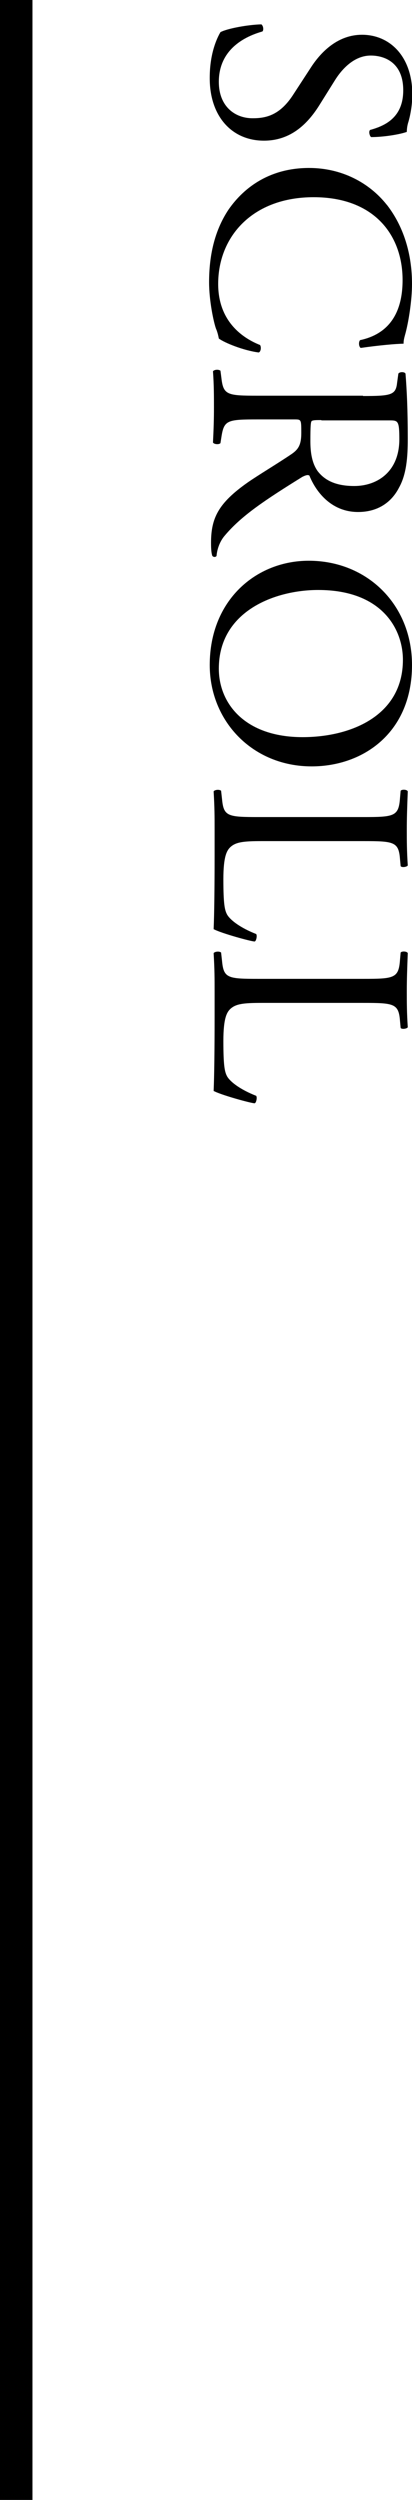 <?xml version="1.0" encoding="UTF-8"?>
<svg id="_レイヤー_2" data-name="レイヤー 2" xmlns="http://www.w3.org/2000/svg" viewBox="0 0 12.69 76.95">
  <defs>
    <style>
      .cls-1 {
        fill: none;
        stroke: #000;
        stroke-miterlimit: 10;
      }

      .cls-2 {
        stroke-width: 0px;
      }
    </style>
  </defs>
  <g id="_文字" data-name="文字">
    <g>
      <line class="cls-1" x1=".5" x2=".5" y2="76.95"/>
      <g>
        <path class="cls-2" d="M6.46,2.39c0-.76.23-1.23.33-1.4.2-.11.84-.23,1.26-.24.06.04.08.18.03.22-.46.13-1.34.5-1.34,1.55,0,.76.5,1.12,1.04,1.12.4,0,.84-.08,1.26-.74l.56-.86c.3-.45.81-.97,1.55-.97.86,0,1.55.67,1.55,1.84,0,.28-.05.6-.12.84-.04.12-.05.24-.05.31-.22.08-.72.16-1.1.16-.05-.04-.08-.18-.03-.22.43-.12,1.02-.36,1.02-1.22s-.58-1.07-1-1.07c-.52,0-.9.43-1.11.77l-.45.72c-.35.57-.87,1.13-1.73,1.13-.99,0-1.67-.75-1.67-1.92Z"/>
        <path class="cls-2" d="M11.92,6.31c.51.66.77,1.5.77,2.43,0,.49-.1,1.17-.22,1.59-.03.11-.04.17-.04.25-.21,0-.77.05-1.32.13-.06-.04-.07-.18-.02-.24.61-.13,1.31-.54,1.31-1.85,0-1.38-.87-2.55-2.74-2.55s-2.94,1.2-2.94,2.67c0,1.16.76,1.67,1.29,1.88.04.06.03.2-.04.23-.47-.06-1.06-.3-1.23-.43-.02-.11-.05-.22-.09-.31-.07-.2-.21-.85-.21-1.42,0-.81.16-1.58.6-2.24.5-.72,1.31-1.28,2.48-1.28,1,0,1.85.45,2.39,1.13Z"/>
        <path class="cls-2" d="M11.18,12.19c.86,0,1.01-.03,1.05-.4l.04-.29c.04-.06.19-.06.22,0,.04.5.07,1.12.07,2.01,0,.56-.04,1.09-.27,1.5-.22.43-.63.75-1.26.75-.86,0-1.32-.67-1.5-1.12-.05-.04-.14,0-.22.04-1.16.72-1.88,1.2-2.39,1.81-.13.15-.23.38-.25.62-.02.04-.09.05-.13,0-.03-.08-.04-.22-.04-.4,0-.76.22-1.22,1.13-1.86.33-.23.95-.6,1.36-.88.2-.14.29-.28.29-.64,0-.41,0-.42-.2-.42h-1.13c-.95,0-1.05.02-1.13.54l-.03.19c-.04.05-.2.04-.23-.02.02-.41.03-.71.03-1.07s0-.7-.03-1.12c.03-.05.16-.07.23-.02l.03.23c.06.52.18.54,1.13.54h3.23ZM9.9,12.93c-.16,0-.26,0-.3.03-.03.03-.04.16-.04.62,0,.32.04.67.23.93.19.24.5.45,1.12.45.71,0,1.39-.44,1.39-1.44,0-.56-.04-.58-.29-.58h-2.11Z"/>
        <path class="cls-2" d="M9.51,17.26c1.8,0,3.18,1.35,3.18,3.21,0,2.08-1.5,3.12-3.09,3.12-1.82,0-3.14-1.39-3.14-3.12,0-2,1.43-3.21,3.05-3.21ZM9.32,22.69c1.49,0,3.09-.66,3.09-2.38,0-.94-.64-2.15-2.61-2.15-1.33,0-3.06.65-3.06,2.42,0,1.08.81,2.11,2.58,2.11Z"/>
        <path class="cls-2" d="M11.19,25.15c.95,0,1.09-.02,1.13-.58l.02-.23c.04-.05.2-.04.22.02-.02.5-.03.81-.03,1.17s0,.66.03,1.11c-.03.05-.19.07-.22.02l-.02-.22c-.04-.53-.19-.55-1.13-.55h-3.13c-.57,0-.8.03-.97.19-.1.1-.21.27-.21.98,0,.77.04.96.12,1.1.11.18.43.41.89.59.04.05,0,.23-.05.23-.1,0-1.02-.25-1.26-.38.02-.46.03-1.31.03-2.24v-.83c0-.38,0-.67-.03-1.17.03-.05.17-.07.23-.02l.03.27c.05.52.18.54,1.13.54h3.24Z"/>
        <path class="cls-2" d="M11.19,30.13c.95,0,1.09-.02,1.13-.58l.02-.23c.04-.05.2-.04.22.02-.02.5-.03.81-.03,1.17s0,.66.03,1.11c-.03.05-.19.07-.22.02l-.02-.22c-.04-.53-.19-.55-1.13-.55h-3.13c-.57,0-.8.03-.97.19-.1.1-.21.27-.21.98,0,.77.04.96.12,1.1.11.18.43.41.89.59.04.05,0,.23-.05.23-.1,0-1.02-.25-1.26-.38.02-.46.03-1.31.03-2.24v-.83c0-.38,0-.67-.03-1.17.03-.05.17-.07.23-.02l.03.27c.05.52.18.54,1.13.54h3.24Z"/>
      </g>
    </g>
  </g>
</svg>